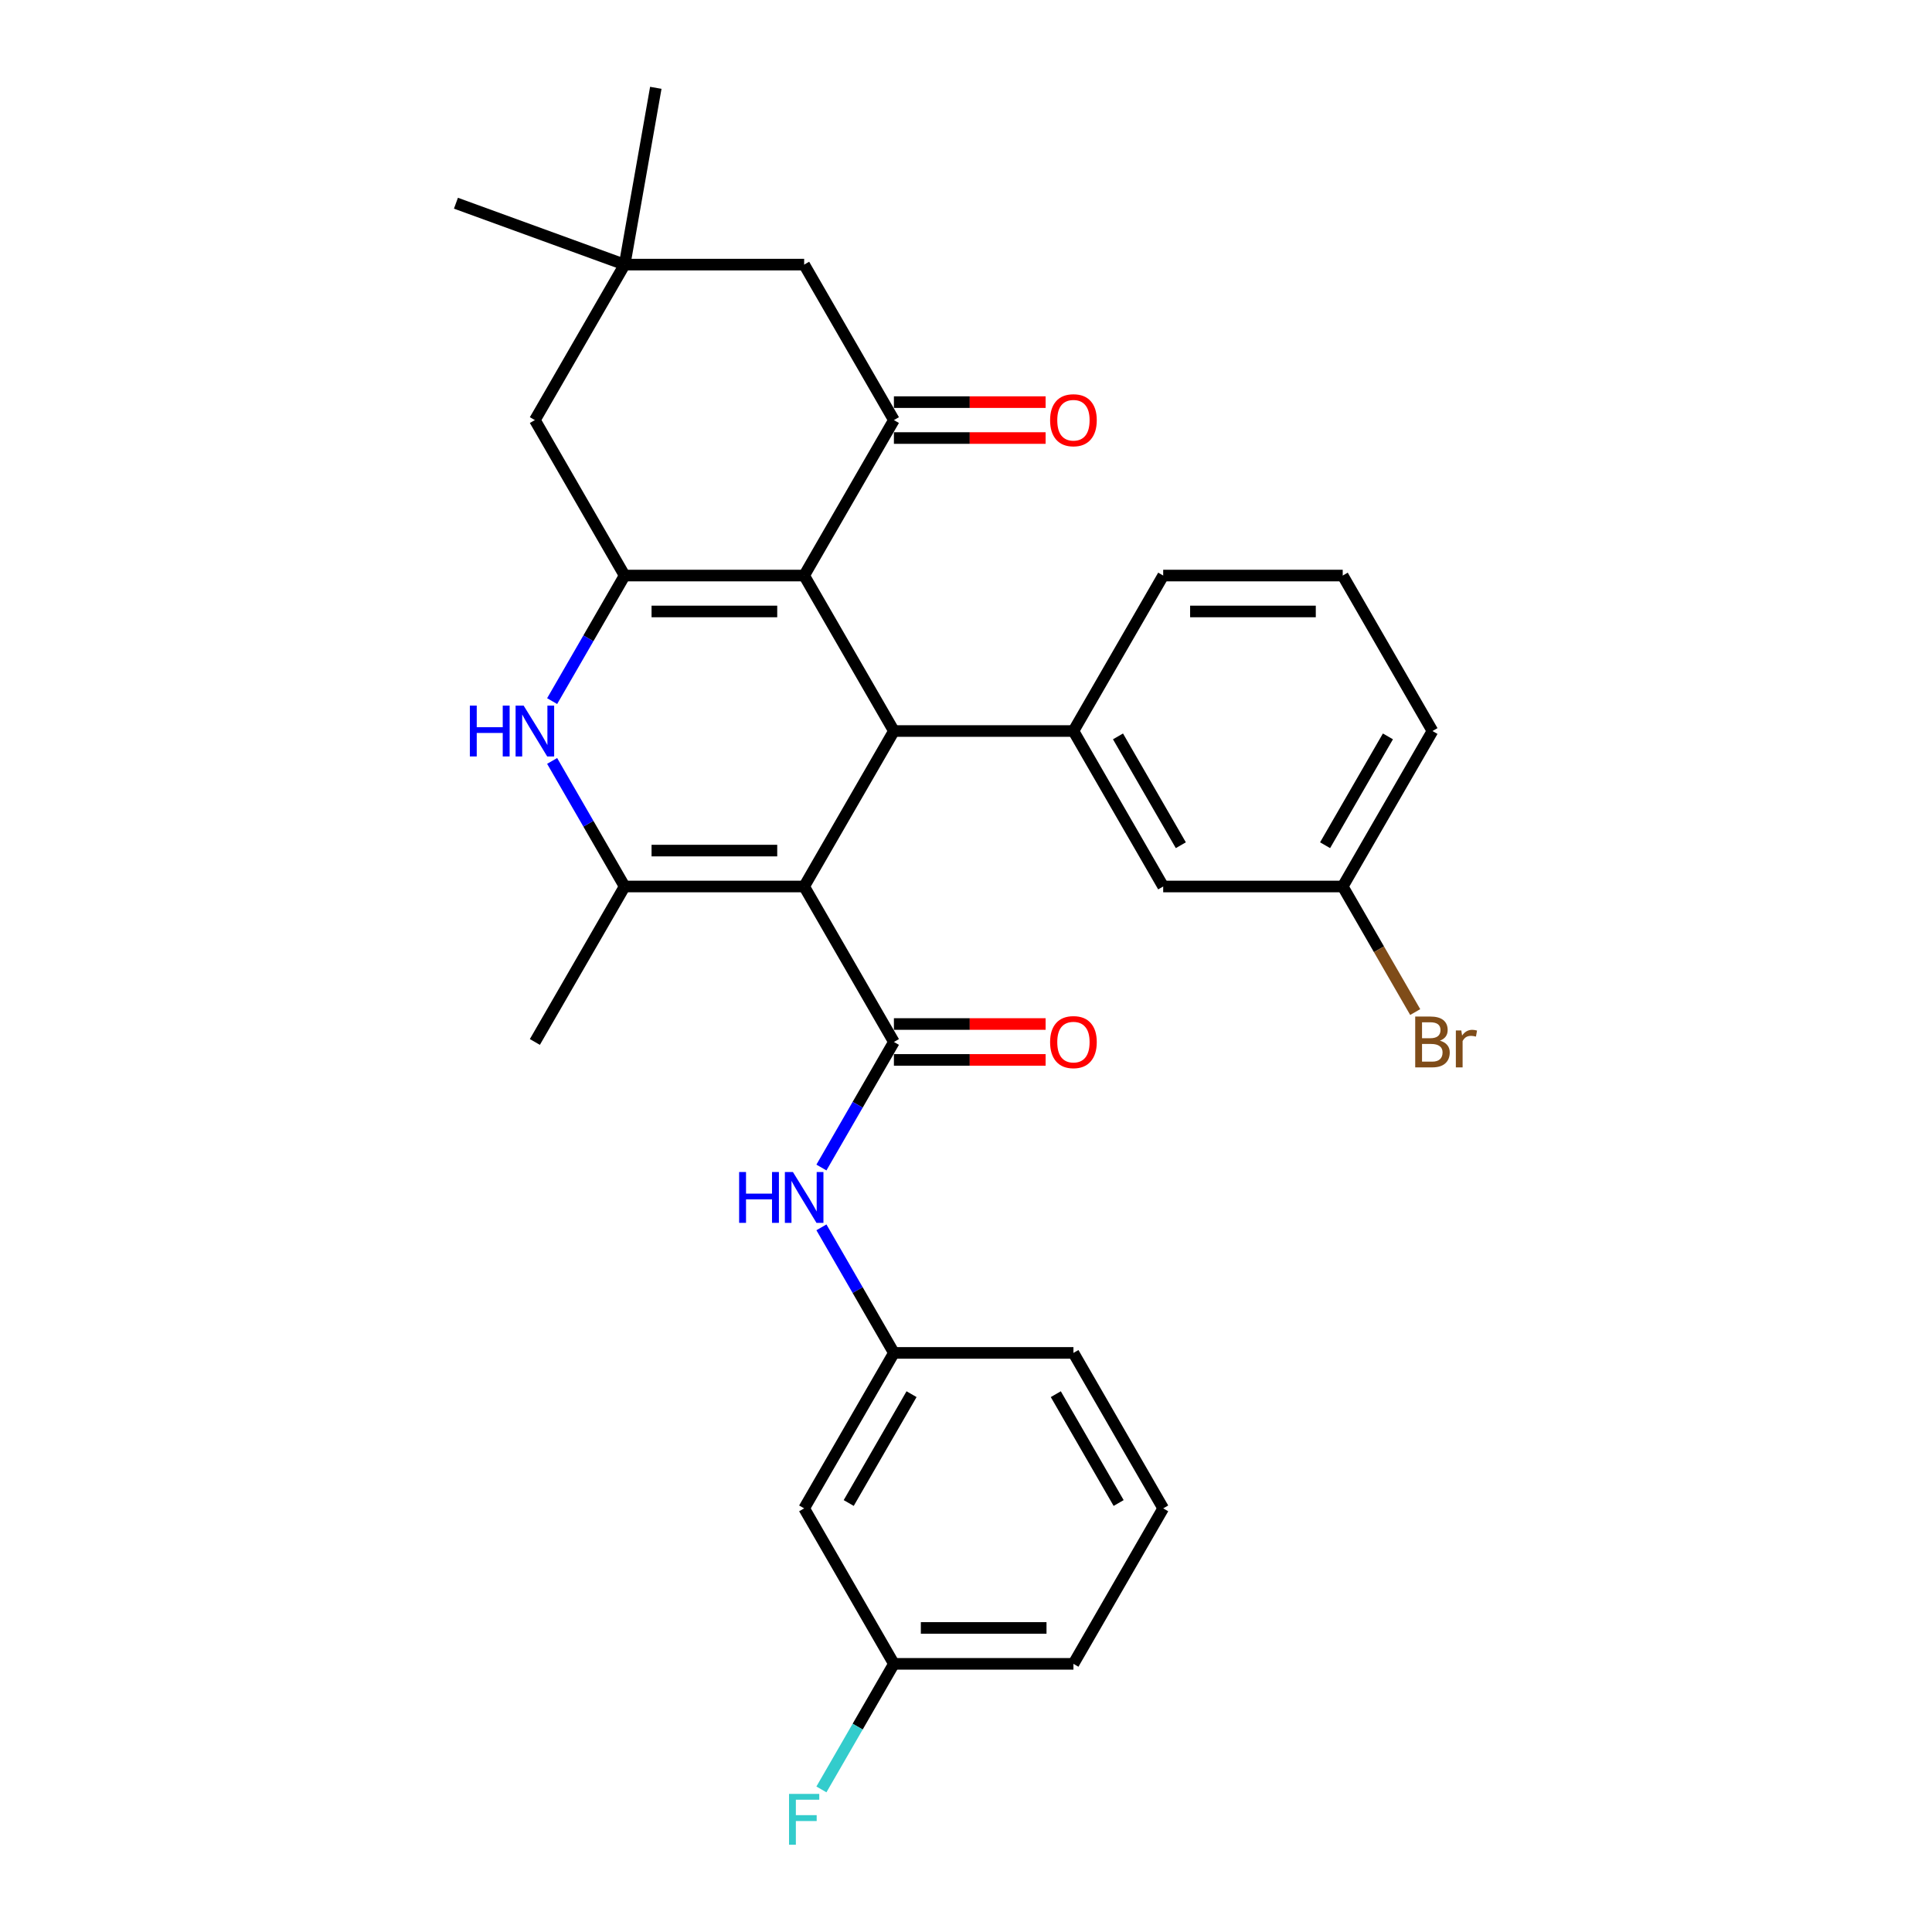 <?xml version='1.0' encoding='iso-8859-1'?>
<svg version='1.1' baseProfile='full'
              xmlns='http://www.w3.org/2000/svg'
                      xmlns:rdkit='http://www.rdkit.org/xml'
                      xmlns:xlink='http://www.w3.org/1999/xlink'
                  xml:space='preserve'
width='1000px' height='1000px' viewBox='0 0 1000 1000'>
<!-- END OF HEADER -->
<rect style='opacity:1.0;fill:#FFFFFF;stroke:none' width='1000' height='1000' x='0' y='0'> </rect>
<path class='bond-1' d='M 416.228,458.848 L 462.688,378.377' style='fill:none;fill-rule:evenodd;stroke:#000000;stroke-width:6px;stroke-linecap:butt;stroke-linejoin:miter;stroke-opacity:1' />
<path class='bond-3' d='M 416.228,458.848 L 323.308,458.848' style='fill:none;fill-rule:evenodd;stroke:#000000;stroke-width:6px;stroke-linecap:butt;stroke-linejoin:miter;stroke-opacity:1' />
<path class='bond-3' d='M 402.29,440.264 L 337.246,440.264' style='fill:none;fill-rule:evenodd;stroke:#000000;stroke-width:6px;stroke-linecap:butt;stroke-linejoin:miter;stroke-opacity:1' />
<path class='bond-4' d='M 416.228,458.848 L 462.688,539.319' style='fill:none;fill-rule:evenodd;stroke:#000000;stroke-width:6px;stroke-linecap:butt;stroke-linejoin:miter;stroke-opacity:1' />
<path class='bond-0' d='M 416.228,297.905 L 462.688,378.377' style='fill:none;fill-rule:evenodd;stroke:#000000;stroke-width:6px;stroke-linecap:butt;stroke-linejoin:miter;stroke-opacity:1' />
<path class='bond-6' d='M 416.228,297.905 L 462.688,217.434' style='fill:none;fill-rule:evenodd;stroke:#000000;stroke-width:6px;stroke-linecap:butt;stroke-linejoin:miter;stroke-opacity:1' />
<path class='bond-30' d='M 416.228,297.905 L 323.308,297.905' style='fill:none;fill-rule:evenodd;stroke:#000000;stroke-width:6px;stroke-linecap:butt;stroke-linejoin:miter;stroke-opacity:1' />
<path class='bond-30' d='M 402.29,316.49 L 337.246,316.49' style='fill:none;fill-rule:evenodd;stroke:#000000;stroke-width:6px;stroke-linecap:butt;stroke-linejoin:miter;stroke-opacity:1' />
<path class='bond-7' d='M 462.688,378.377 L 555.609,378.377' style='fill:none;fill-rule:evenodd;stroke:#000000;stroke-width:6px;stroke-linecap:butt;stroke-linejoin:miter;stroke-opacity:1' />
<path class='bond-2' d='M 323.308,297.905 L 304.547,330.401' style='fill:none;fill-rule:evenodd;stroke:#000000;stroke-width:6px;stroke-linecap:butt;stroke-linejoin:miter;stroke-opacity:1' />
<path class='bond-2' d='M 304.547,330.401 L 285.786,362.896' style='fill:none;fill-rule:evenodd;stroke:#0000FF;stroke-width:6px;stroke-linecap:butt;stroke-linejoin:miter;stroke-opacity:1' />
<path class='bond-9' d='M 323.308,297.905 L 276.848,217.434' style='fill:none;fill-rule:evenodd;stroke:#000000;stroke-width:6px;stroke-linecap:butt;stroke-linejoin:miter;stroke-opacity:1' />
<path class='bond-5' d='M 323.308,458.848 L 304.547,426.353' style='fill:none;fill-rule:evenodd;stroke:#000000;stroke-width:6px;stroke-linecap:butt;stroke-linejoin:miter;stroke-opacity:1' />
<path class='bond-5' d='M 304.547,426.353 L 285.786,393.857' style='fill:none;fill-rule:evenodd;stroke:#0000FF;stroke-width:6px;stroke-linecap:butt;stroke-linejoin:miter;stroke-opacity:1' />
<path class='bond-19' d='M 323.308,458.848 L 276.848,539.319' style='fill:none;fill-rule:evenodd;stroke:#000000;stroke-width:6px;stroke-linecap:butt;stroke-linejoin:miter;stroke-opacity:1' />
<path class='bond-8' d='M 462.688,539.319 L 443.927,571.815' style='fill:none;fill-rule:evenodd;stroke:#000000;stroke-width:6px;stroke-linecap:butt;stroke-linejoin:miter;stroke-opacity:1' />
<path class='bond-8' d='M 443.927,571.815 L 425.166,604.31' style='fill:none;fill-rule:evenodd;stroke:#0000FF;stroke-width:6px;stroke-linecap:butt;stroke-linejoin:miter;stroke-opacity:1' />
<path class='bond-12' d='M 462.688,548.611 L 501.947,548.611' style='fill:none;fill-rule:evenodd;stroke:#000000;stroke-width:6px;stroke-linecap:butt;stroke-linejoin:miter;stroke-opacity:1' />
<path class='bond-12' d='M 501.947,548.611 L 541.206,548.611' style='fill:none;fill-rule:evenodd;stroke:#FF0000;stroke-width:6px;stroke-linecap:butt;stroke-linejoin:miter;stroke-opacity:1' />
<path class='bond-12' d='M 462.688,530.027 L 501.947,530.027' style='fill:none;fill-rule:evenodd;stroke:#000000;stroke-width:6px;stroke-linecap:butt;stroke-linejoin:miter;stroke-opacity:1' />
<path class='bond-12' d='M 501.947,530.027 L 541.206,530.027' style='fill:none;fill-rule:evenodd;stroke:#FF0000;stroke-width:6px;stroke-linecap:butt;stroke-linejoin:miter;stroke-opacity:1' />
<path class='bond-11' d='M 462.688,217.434 L 416.228,136.963' style='fill:none;fill-rule:evenodd;stroke:#000000;stroke-width:6px;stroke-linecap:butt;stroke-linejoin:miter;stroke-opacity:1' />
<path class='bond-13' d='M 462.688,226.726 L 501.947,226.726' style='fill:none;fill-rule:evenodd;stroke:#000000;stroke-width:6px;stroke-linecap:butt;stroke-linejoin:miter;stroke-opacity:1' />
<path class='bond-13' d='M 501.947,226.726 L 541.206,226.726' style='fill:none;fill-rule:evenodd;stroke:#FF0000;stroke-width:6px;stroke-linecap:butt;stroke-linejoin:miter;stroke-opacity:1' />
<path class='bond-13' d='M 462.688,208.142 L 501.947,208.142' style='fill:none;fill-rule:evenodd;stroke:#000000;stroke-width:6px;stroke-linecap:butt;stroke-linejoin:miter;stroke-opacity:1' />
<path class='bond-13' d='M 501.947,208.142 L 541.206,208.142' style='fill:none;fill-rule:evenodd;stroke:#FF0000;stroke-width:6px;stroke-linecap:butt;stroke-linejoin:miter;stroke-opacity:1' />
<path class='bond-14' d='M 555.609,378.377 L 602.069,458.848' style='fill:none;fill-rule:evenodd;stroke:#000000;stroke-width:6px;stroke-linecap:butt;stroke-linejoin:miter;stroke-opacity:1' />
<path class='bond-14' d='M 578.672,381.155 L 611.194,437.485' style='fill:none;fill-rule:evenodd;stroke:#000000;stroke-width:6px;stroke-linecap:butt;stroke-linejoin:miter;stroke-opacity:1' />
<path class='bond-22' d='M 555.609,378.377 L 602.069,297.905' style='fill:none;fill-rule:evenodd;stroke:#000000;stroke-width:6px;stroke-linecap:butt;stroke-linejoin:miter;stroke-opacity:1' />
<path class='bond-15' d='M 425.166,635.271 L 443.927,667.766' style='fill:none;fill-rule:evenodd;stroke:#0000FF;stroke-width:6px;stroke-linecap:butt;stroke-linejoin:miter;stroke-opacity:1' />
<path class='bond-15' d='M 443.927,667.766 L 462.688,700.262' style='fill:none;fill-rule:evenodd;stroke:#000000;stroke-width:6px;stroke-linecap:butt;stroke-linejoin:miter;stroke-opacity:1' />
<path class='bond-10' d='M 276.848,217.434 L 323.308,136.963' style='fill:none;fill-rule:evenodd;stroke:#000000;stroke-width:6px;stroke-linecap:butt;stroke-linejoin:miter;stroke-opacity:1' />
<path class='bond-24' d='M 323.308,136.963 L 235.992,105.182' style='fill:none;fill-rule:evenodd;stroke:#000000;stroke-width:6px;stroke-linecap:butt;stroke-linejoin:miter;stroke-opacity:1' />
<path class='bond-25' d='M 323.308,136.963 L 339.444,45.455' style='fill:none;fill-rule:evenodd;stroke:#000000;stroke-width:6px;stroke-linecap:butt;stroke-linejoin:miter;stroke-opacity:1' />
<path class='bond-31' d='M 323.308,136.963 L 416.228,136.963' style='fill:none;fill-rule:evenodd;stroke:#000000;stroke-width:6px;stroke-linecap:butt;stroke-linejoin:miter;stroke-opacity:1' />
<path class='bond-17' d='M 602.069,458.848 L 694.989,458.848' style='fill:none;fill-rule:evenodd;stroke:#000000;stroke-width:6px;stroke-linecap:butt;stroke-linejoin:miter;stroke-opacity:1' />
<path class='bond-16' d='M 462.688,700.262 L 416.228,780.733' style='fill:none;fill-rule:evenodd;stroke:#000000;stroke-width:6px;stroke-linecap:butt;stroke-linejoin:miter;stroke-opacity:1' />
<path class='bond-16' d='M 471.814,721.624 L 439.292,777.954' style='fill:none;fill-rule:evenodd;stroke:#000000;stroke-width:6px;stroke-linecap:butt;stroke-linejoin:miter;stroke-opacity:1' />
<path class='bond-27' d='M 462.688,700.262 L 555.609,700.262' style='fill:none;fill-rule:evenodd;stroke:#000000;stroke-width:6px;stroke-linecap:butt;stroke-linejoin:miter;stroke-opacity:1' />
<path class='bond-18' d='M 416.228,780.733 L 462.688,861.204' style='fill:none;fill-rule:evenodd;stroke:#000000;stroke-width:6px;stroke-linecap:butt;stroke-linejoin:miter;stroke-opacity:1' />
<path class='bond-21' d='M 694.989,458.848 L 713.75,491.343' style='fill:none;fill-rule:evenodd;stroke:#000000;stroke-width:6px;stroke-linecap:butt;stroke-linejoin:miter;stroke-opacity:1' />
<path class='bond-21' d='M 713.75,491.343 L 732.511,523.839' style='fill:none;fill-rule:evenodd;stroke:#7F4C19;stroke-width:6px;stroke-linecap:butt;stroke-linejoin:miter;stroke-opacity:1' />
<path class='bond-32' d='M 694.989,458.848 L 741.449,378.377' style='fill:none;fill-rule:evenodd;stroke:#000000;stroke-width:6px;stroke-linecap:butt;stroke-linejoin:miter;stroke-opacity:1' />
<path class='bond-32' d='M 685.864,437.485 L 718.386,381.155' style='fill:none;fill-rule:evenodd;stroke:#000000;stroke-width:6px;stroke-linecap:butt;stroke-linejoin:miter;stroke-opacity:1' />
<path class='bond-20' d='M 462.688,861.204 L 443.927,893.699' style='fill:none;fill-rule:evenodd;stroke:#000000;stroke-width:6px;stroke-linecap:butt;stroke-linejoin:miter;stroke-opacity:1' />
<path class='bond-20' d='M 443.927,893.699 L 425.166,926.195' style='fill:none;fill-rule:evenodd;stroke:#33CCCC;stroke-width:6px;stroke-linecap:butt;stroke-linejoin:miter;stroke-opacity:1' />
<path class='bond-33' d='M 462.688,861.204 L 555.609,861.204' style='fill:none;fill-rule:evenodd;stroke:#000000;stroke-width:6px;stroke-linecap:butt;stroke-linejoin:miter;stroke-opacity:1' />
<path class='bond-33' d='M 476.627,842.62 L 541.671,842.62' style='fill:none;fill-rule:evenodd;stroke:#000000;stroke-width:6px;stroke-linecap:butt;stroke-linejoin:miter;stroke-opacity:1' />
<path class='bond-23' d='M 602.069,297.905 L 694.989,297.905' style='fill:none;fill-rule:evenodd;stroke:#000000;stroke-width:6px;stroke-linecap:butt;stroke-linejoin:miter;stroke-opacity:1' />
<path class='bond-23' d='M 616.007,316.49 L 681.051,316.49' style='fill:none;fill-rule:evenodd;stroke:#000000;stroke-width:6px;stroke-linecap:butt;stroke-linejoin:miter;stroke-opacity:1' />
<path class='bond-29' d='M 694.989,297.905 L 741.449,378.377' style='fill:none;fill-rule:evenodd;stroke:#000000;stroke-width:6px;stroke-linecap:butt;stroke-linejoin:miter;stroke-opacity:1' />
<path class='bond-26' d='M 602.069,780.733 L 555.609,700.262' style='fill:none;fill-rule:evenodd;stroke:#000000;stroke-width:6px;stroke-linecap:butt;stroke-linejoin:miter;stroke-opacity:1' />
<path class='bond-26' d='M 579.005,777.954 L 546.483,721.624' style='fill:none;fill-rule:evenodd;stroke:#000000;stroke-width:6px;stroke-linecap:butt;stroke-linejoin:miter;stroke-opacity:1' />
<path class='bond-28' d='M 602.069,780.733 L 555.609,861.204' style='fill:none;fill-rule:evenodd;stroke:#000000;stroke-width:6px;stroke-linecap:butt;stroke-linejoin:miter;stroke-opacity:1' />
<path  class='atom-6' d='M 243.192 365.219
L 246.761 365.219
L 246.761 376.407
L 260.215 376.407
L 260.215 365.219
L 263.784 365.219
L 263.784 391.534
L 260.215 391.534
L 260.215 379.38
L 246.761 379.38
L 246.761 391.534
L 243.192 391.534
L 243.192 365.219
' fill='#0000FF'/>
<path  class='atom-6' d='M 271.031 365.219
L 279.654 379.157
Q 280.509 380.532, 281.884 383.023
Q 283.26 385.513, 283.334 385.662
L 283.334 365.219
L 286.828 365.219
L 286.828 391.534
L 283.222 391.534
L 273.968 376.295
Q 272.89 374.511, 271.738 372.467
Q 270.623 370.423, 270.288 369.791
L 270.288 391.534
L 266.869 391.534
L 266.869 365.219
L 271.031 365.219
' fill='#0000FF'/>
<path  class='atom-9' d='M 382.573 606.633
L 386.141 606.633
L 386.141 617.82
L 399.596 617.82
L 399.596 606.633
L 403.164 606.633
L 403.164 632.948
L 399.596 632.948
L 399.596 620.794
L 386.141 620.794
L 386.141 632.948
L 382.573 632.948
L 382.573 606.633
' fill='#0000FF'/>
<path  class='atom-9' d='M 410.412 606.633
L 419.035 620.571
Q 419.889 621.946, 421.265 624.436
Q 422.64 626.927, 422.714 627.075
L 422.714 606.633
L 426.208 606.633
L 426.208 632.948
L 422.603 632.948
L 413.348 617.709
Q 412.27 615.925, 411.118 613.881
Q 410.003 611.836, 409.668 611.205
L 409.668 632.948
L 406.249 632.948
L 406.249 606.633
L 410.412 606.633
' fill='#0000FF'/>
<path  class='atom-13' d='M 543.529 539.393
Q 543.529 533.075, 546.651 529.544
Q 549.773 526.013, 555.609 526.013
Q 561.444 526.013, 564.566 529.544
Q 567.688 533.075, 567.688 539.393
Q 567.688 545.786, 564.529 549.429
Q 561.37 553.034, 555.609 553.034
Q 549.81 553.034, 546.651 549.429
Q 543.529 545.824, 543.529 539.393
M 555.609 550.061
Q 559.623 550.061, 561.779 547.385
Q 563.971 544.671, 563.971 539.393
Q 563.971 534.227, 561.779 531.625
Q 559.623 528.986, 555.609 528.986
Q 551.594 528.986, 549.402 531.588
Q 547.246 534.19, 547.246 539.393
Q 547.246 544.709, 549.402 547.385
Q 551.594 550.061, 555.609 550.061
' fill='#FF0000'/>
<path  class='atom-14' d='M 543.529 217.509
Q 543.529 211.19, 546.651 207.659
Q 549.773 204.128, 555.609 204.128
Q 561.444 204.128, 564.566 207.659
Q 567.688 211.19, 567.688 217.509
Q 567.688 223.902, 564.529 227.544
Q 561.37 231.149, 555.609 231.149
Q 549.81 231.149, 546.651 227.544
Q 543.529 223.939, 543.529 217.509
M 555.609 228.176
Q 559.623 228.176, 561.779 225.5
Q 563.971 222.786, 563.971 217.509
Q 563.971 212.342, 561.779 209.74
Q 559.623 207.102, 555.609 207.102
Q 551.594 207.102, 549.402 209.703
Q 547.246 212.305, 547.246 217.509
Q 547.246 222.824, 549.402 225.5
Q 551.594 228.176, 555.609 228.176
' fill='#FF0000'/>
<path  class='atom-21' d='M 408.405 928.518
L 424.052 928.518
L 424.052 931.528
L 411.935 931.528
L 411.935 939.52
L 422.714 939.52
L 422.714 942.567
L 411.935 942.567
L 411.935 954.833
L 408.405 954.833
L 408.405 928.518
' fill='#33CCCC'/>
<path  class='atom-22' d='M 745.296 538.65
Q 747.823 539.356, 749.087 540.917
Q 750.388 542.441, 750.388 544.709
Q 750.388 548.351, 748.046 550.432
Q 745.742 552.477, 741.356 552.477
L 732.51 552.477
L 732.51 526.162
L 740.278 526.162
Q 744.776 526.162, 747.043 527.983
Q 749.31 529.804, 749.31 533.149
Q 749.31 537.126, 745.296 538.65
M 736.041 529.135
L 736.041 537.386
L 740.278 537.386
Q 742.88 537.386, 744.218 536.346
Q 745.593 535.268, 745.593 533.149
Q 745.593 529.135, 740.278 529.135
L 736.041 529.135
M 741.356 549.503
Q 743.921 549.503, 745.296 548.277
Q 746.671 547.05, 746.671 544.709
Q 746.671 542.553, 745.147 541.475
Q 743.66 540.36, 740.799 540.36
L 736.041 540.36
L 736.041 549.503
L 741.356 549.503
' fill='#7F4C19'/>
<path  class='atom-22' d='M 756.372 533.372
L 756.781 536.011
Q 758.788 533.038, 762.059 533.038
Q 763.099 533.038, 764.512 533.409
L 763.954 536.532
Q 762.356 536.16, 761.464 536.16
Q 759.903 536.16, 758.862 536.792
Q 757.859 537.386, 757.041 538.836
L 757.041 552.477
L 753.547 552.477
L 753.547 533.372
L 756.372 533.372
' fill='#7F4C19'/>
</svg>
